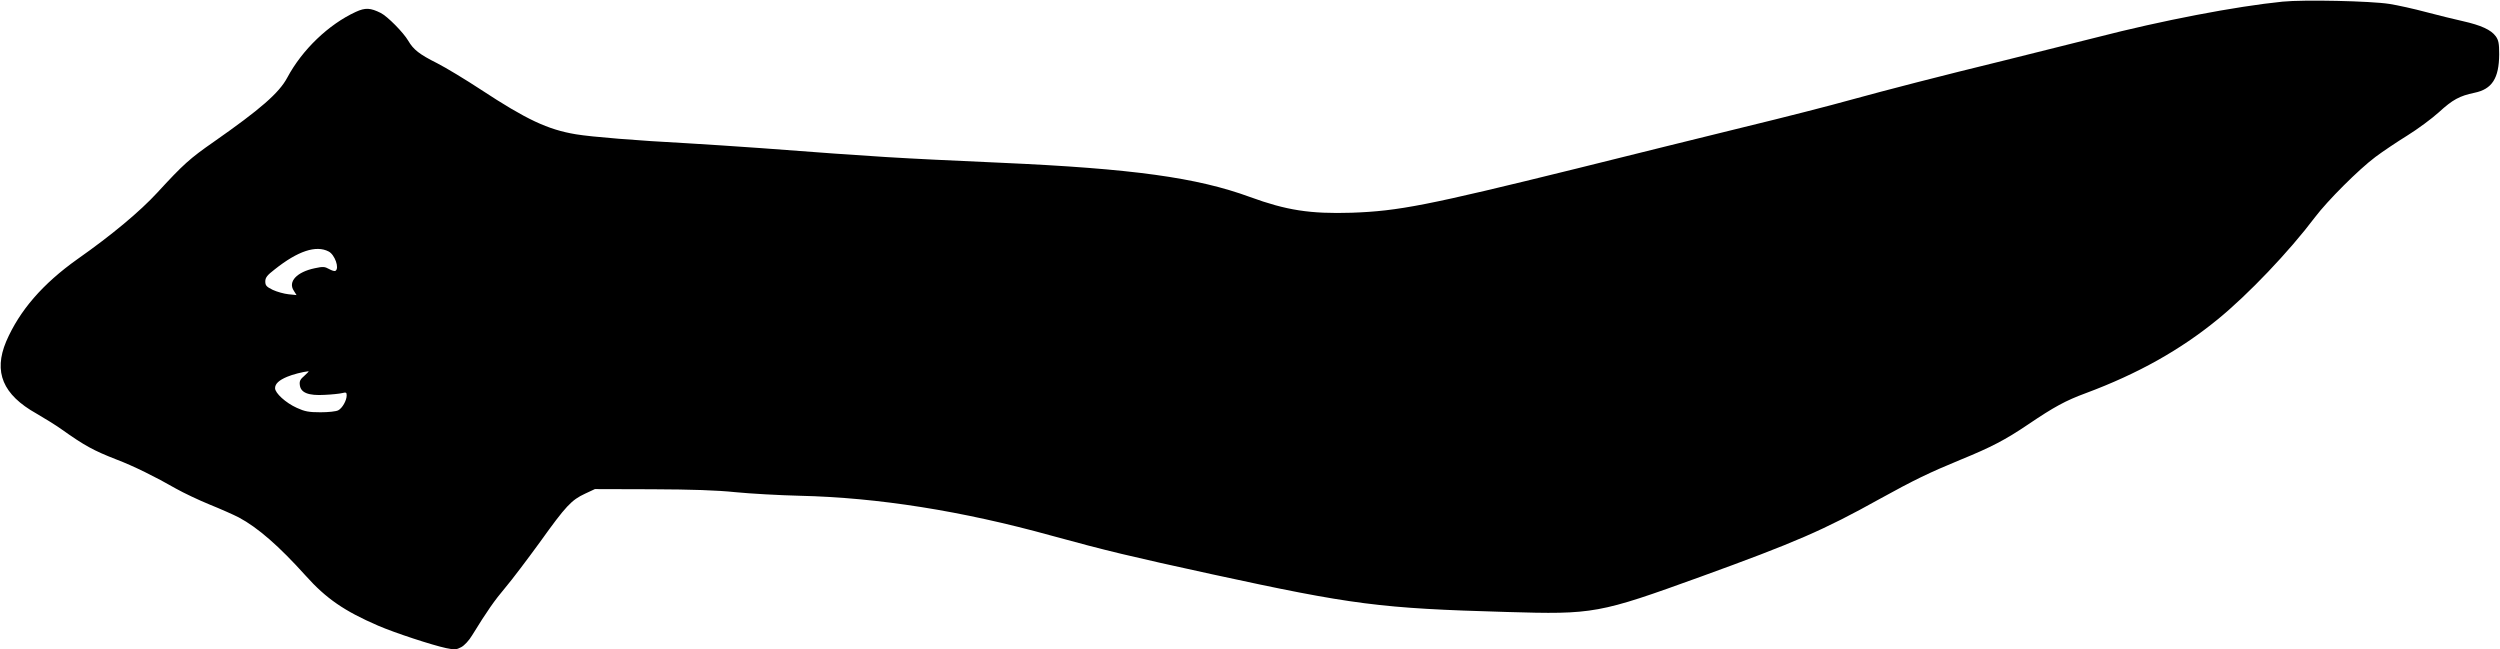 <?xml version="1.0" standalone="no"?>
<!DOCTYPE svg PUBLIC "-//W3C//DTD SVG 20010904//EN"
 "http://www.w3.org/TR/2001/REC-SVG-20010904/DTD/svg10.dtd">
<svg version="1.0" xmlns="http://www.w3.org/2000/svg"
 width="1536pt" height="399pt" viewBox="0 0 1536 399"
 preserveAspectRatio="xMidYMid meet">
<g transform="translate(0,399) scale(0.1,-0.1)"
fill="#000000" stroke="none">
<path d="M14025 3980 c-288 -29 -742 -116 -1145 -220 -151 -38 -403 -101 -560
-140 -401 -98 -722 -181 -955 -245 -110 -31 -402 -106 -650 -166 -247 -61
-711 -175 -1030 -255 -915 -226 -1093 -261 -1380 -271 -255 -8 -402 15 -626
97 -325 119 -720 174 -1529 210 -665 30 -733 34 -1475 90 -143 10 -348 24
-455 30 -304 16 -587 39 -682 55 -173 29 -303 90 -583 274 -93 61 -215 135
-270 163 -108 54 -145 83 -177 138 -30 51 -127 149 -168 170 -64 32 -95 34
-154 7 -167 -77 -329 -232 -421 -404 -50 -94 -165 -194 -451 -394 -148 -103
-187 -138 -348 -313 -106 -115 -278 -259 -490 -408 -214 -152 -356 -316 -438
-506 -79 -188 -21 -327 186 -443 50 -29 120 -72 156 -98 138 -98 194 -129 335
-184 103 -39 241 -107 366 -179 48 -27 141 -71 207 -98 67 -27 148 -63 179
-79 118 -63 248 -177 411 -358 126 -141 239 -218 445 -307 104 -45 334 -120
418 -138 53 -11 63 -10 93 6 19 10 48 41 67 73 91 148 138 215 204 293 40 47
135 173 213 280 159 222 193 258 277 297 l60 28 350 -1 c247 -1 398 -6 514
-18 91 -9 269 -19 395 -22 480 -11 997 -93 1546 -245 339 -93 481 -127 990
-238 861 -187 1030 -209 1806 -231 537 -16 567 -10 1194 217 579 210 755 286
1098 477 214 118 303 161 499 242 186 76 273 121 415 217 158 107 230 146 352
191 322 120 582 266 813 455 186 152 437 415 596 626 77 102 269 294 372 371
44 33 132 92 195 131 63 39 151 104 194 143 85 78 128 101 219 120 108 22 151
89 152 236 0 68 -4 87 -21 111 -29 40 -91 68 -202 93 -54 12 -155 37 -227 56
-71 19 -173 42 -225 50 -114 18 -525 27 -655 14z m-12006 -1535 c38 -19 68
-104 42 -119 -5 -4 -23 2 -39 11 -27 15 -37 16 -88 5 -110 -23 -166 -82 -129
-138 l17 -27 -49 5 c-28 3 -71 15 -97 27 -39 19 -46 27 -46 52 0 23 11 38 58
74 142 113 254 150 331 110z m-148 -763 c-26 -22 -32 -33 -29 -57 5 -48 53
-67 153 -61 44 2 92 7 108 11 23 6 27 4 27 -14 0 -32 -27 -79 -52 -92 -13 -7
-61 -12 -109 -12 -72 0 -97 5 -145 27 -69 31 -134 91 -134 121 0 27 24 49 74
70 33 14 94 30 131 34 5 1 -6 -11 -24 -27z"/>
</g>
</svg>

